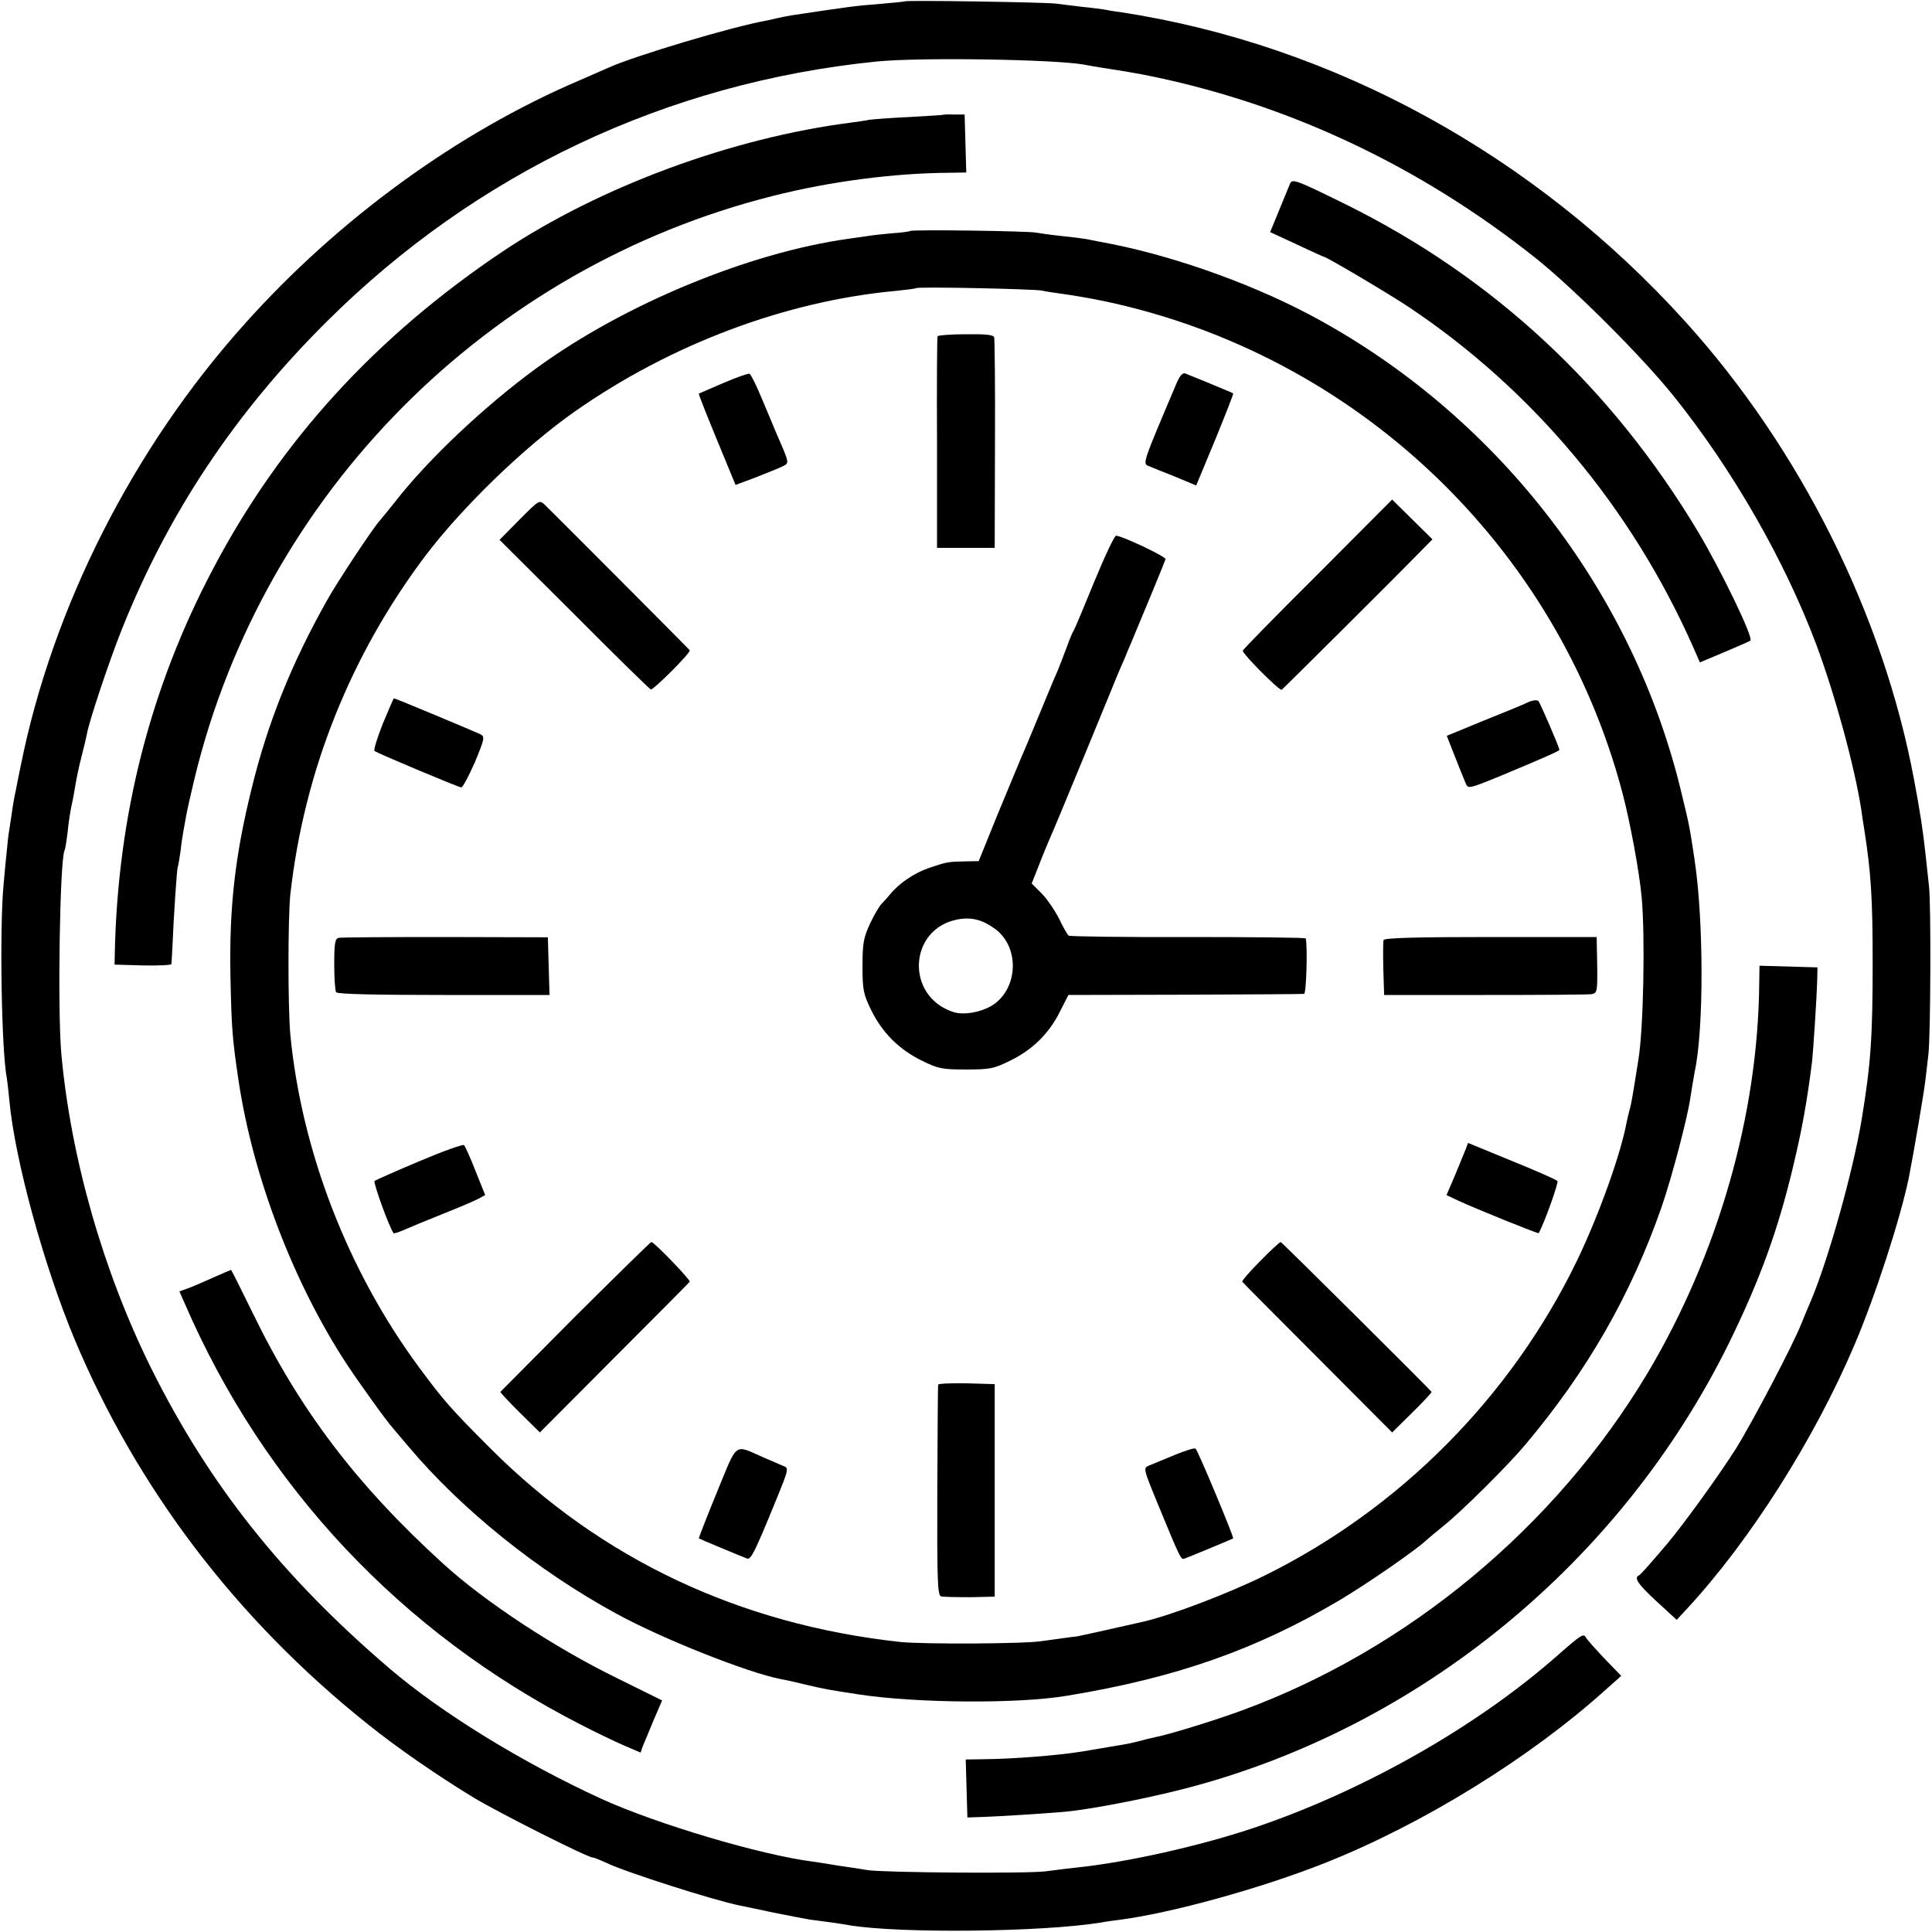 <?xml version="1.0" standalone="no"?>
<!DOCTYPE svg PUBLIC "-//W3C//DTD SVG 20010904//EN"
 "http://www.w3.org/TR/2001/REC-SVG-20010904/DTD/svg10.dtd">
<svg version="1.0" xmlns="http://www.w3.org/2000/svg"
 width="700pt" height="700pt" viewBox="0 0 700 700"
 preserveAspectRatio="xMidYMid meet">
<g transform="translate(0,700) scale(0.1,-0.1)"
fill="#000000" stroke="none">
<path d="M3278 6995 c-1 -1 -41 -5 -88 -9 -97 -8 -98 -8 -325 -42 -16 -3 -37
-7 -45 -9 -8 -2 -26 -6 -40 -9 -126 -22 -479 -128 -575 -171 -16 -7 -64 -28
-105 -46 -441 -188 -873 -502 -1213 -882 -405 -451 -697 -1028 -812 -1602 -8
-38 -16 -79 -18 -90 -3 -11 -8 -40 -12 -65 -3 -25 -9 -58 -11 -74 -3 -16 -7
-50 -9 -75 -3 -25 -8 -82 -12 -126 -15 -155 -8 -603 12 -703 2 -12 6 -48 9
-80 20 -215 125 -598 236 -864 228 -543 587 -1015 1060 -1393 108 -87 253
-187 386 -268 91 -55 413 -217 431 -217 5 0 27 -9 49 -19 70 -34 390 -136 484
-155 14 -3 69 -14 124 -26 54 -11 113 -22 130 -25 17 -2 51 -7 76 -10 25 -4
56 -8 70 -11 187 -30 697 -24 907 10 21 4 52 8 68 10 187 24 514 114 748 207
354 141 741 380 1016 628 l55 49 -60 62 c-32 34 -63 68 -67 76 -10 17 -16 13
-105 -65 -294 -259 -706 -492 -1103 -625 -195 -65 -454 -123 -634 -142 -27 -3
-79 -9 -115 -14 -68 -9 -576 -5 -645 4 -22 4 -69 11 -105 16 -36 6 -78 13 -95
15 -188 24 -565 136 -765 227 -288 132 -581 312 -770 474 -388 332 -652 665
-861 1084 -175 352 -293 766 -327 1144 -14 164 -5 705 12 735 2 3 7 33 11 66
3 33 10 78 15 100 5 22 11 56 14 75 3 19 12 63 21 97 9 35 18 73 20 85 10 51
80 261 125 374 168 423 411 788 744 1119 542 539 1231 865 1991 942 157 16
646 8 752 -11 10 -2 38 -7 63 -11 85 -13 95 -15 145 -24 516 -100 1003 -327
1430 -667 140 -112 385 -357 499 -499 214 -267 402 -595 517 -901 67 -180 138
-438 163 -599 2 -16 7 -49 11 -73 24 -154 30 -245 30 -482 0 -270 -7 -367 -40
-567 -32 -191 -121 -508 -185 -659 -12 -27 -26 -62 -33 -79 -29 -75 -179 -360
-237 -453 -60 -95 -190 -275 -250 -346 -73 -86 -96 -111 -102 -114 -19 -9 -3
-32 64 -94 l73 -67 39 42 c228 247 460 613 605 954 76 178 167 460 197 606 18
91 54 303 60 352 4 33 9 76 11 95 8 69 10 546 2 610 -4 36 -10 90 -13 120 -9
84 -20 153 -41 265 -111 595 -411 1198 -829 1660 -546 604 -1274 1003 -2046
1121 -25 3 -53 8 -62 10 -9 1 -43 6 -75 9 -32 4 -76 9 -98 12 -44 5 -541 13
-547 8z"/>
<path d="M3417 6584 c-1 -1 -56 -4 -122 -8 -66 -3 -131 -8 -145 -10 -14 -3
-43 -7 -65 -10 -432 -55 -911 -232 -1262 -466 -460 -308 -807 -687 -1051
-1151 -227 -429 -345 -892 -356 -1389 l-1 -45 103 -3 c56 -1 102 1 103 5 1 4
2 35 4 68 4 101 16 279 19 284 2 3 6 29 10 56 3 28 8 60 10 71 2 12 7 37 10
55 3 19 17 81 31 139 250 1033 1062 1850 2095 2110 209 53 442 83 643 84 l58
1 -3 105 -3 105 -38 0 c-21 1 -39 0 -40 -1z"/>
<path d="M4673 6332 c-4 -9 -21 -52 -39 -95 l-32 -78 95 -44 c53 -25 97 -45
99 -45 9 0 234 -133 309 -183 449 -300 806 -727 1029 -1230 l25 -57 88 37 c48
20 91 39 95 42 12 10 -106 254 -190 395 -315 525 -743 922 -1277 1186 -185 91
-194 94 -202 72z"/>
<path d="M3297 6163 c-2 -2 -31 -6 -63 -8 -32 -3 -72 -7 -89 -10 -16 -2 -48
-7 -70 -10 -361 -50 -815 -238 -1130 -468 -188 -137 -396 -333 -515 -487 -19
-24 -43 -53 -53 -65 -25 -27 -158 -228 -192 -290 -130 -231 -216 -446 -274
-685 -60 -243 -81 -431 -76 -680 4 -191 7 -225 30 -380 53 -347 199 -730 393
-1025 45 -68 146 -209 167 -231 5 -6 30 -36 55 -65 191 -227 466 -449 752
-605 166 -91 475 -214 598 -238 14 -2 54 -11 90 -20 68 -16 85 -19 190 -35
208 -32 579 -35 756 -5 396 65 687 168 989 347 99 59 271 178 310 214 11 10
41 35 67 56 64 51 232 218 294 292 225 267 383 543 494 861 37 106 96 331 105
400 4 27 11 67 15 90 34 154 33 555 -1 774 -17 114 -19 123 -46 234 -175 738
-677 1382 -1354 1739 -225 118 -516 219 -754 261 -16 3 -39 8 -50 10 -11 2
-51 7 -90 11 -38 4 -79 10 -90 12 -24 6 -453 12 -458 6z m479 -216 c12 -3 45
-8 75 -12 30 -4 97 -15 149 -26 912 -192 1643 -886 1879 -1784 27 -103 60
-279 69 -375 13 -141 7 -477 -12 -591 -23 -145 -26 -161 -32 -181 -3 -10 -7
-29 -10 -42 -21 -116 -100 -336 -179 -501 -239 -495 -643 -902 -1134 -1144
-132 -65 -337 -143 -436 -166 -56 -13 -240 -54 -243 -54 -5 0 -99 -13 -127
-17 -57 -10 -430 -12 -515 -3 -581 64 -1080 299 -1481 699 -147 147 -172 176
-260 295 -259 350 -426 784 -467 1205 -9 97 -9 426 0 510 50 446 218 866 489
1226 135 178 360 396 543 524 347 243 762 399 1161 436 39 4 72 8 74 10 6 6
432 -3 457 -9z"/>
<path d="M3397 5782 c-2 -4 -3 -178 -2 -387 l0 -380 105 0 104 0 1 375 c1 206
-1 381 -3 388 -3 9 -32 12 -103 11 -54 0 -100 -4 -102 -7z"/>
<path d="M2620 5612 c-47 -20 -86 -37 -88 -38 -2 -1 28 -76 65 -166 l68 -165
75 28 c41 16 85 34 97 40 23 12 24 9 -24 119 -8 19 -31 75 -52 124 -20 49 -41
91 -46 92 -6 1 -48 -14 -95 -34z"/>
<path d="M4264 5614 c-126 -297 -125 -294 -101 -303 12 -5 56 -23 97 -39 l74
-31 69 166 c37 91 67 166 65 168 -3 2 -143 60 -174 72 -9 3 -19 -8 -30 -33z"/>
<path d="M1882 5117 l-72 -73 270 -269 c148 -149 273 -271 278 -273 9 -3 148
136 141 142 -12 14 -507 510 -524 526 -21 20 -21 19 -93 -53z"/>
<path d="M4775 4920 c-149 -148 -271 -273 -272 -277 -4 -10 135 -149 141 -142
13 11 438 434 488 486 l58 59 -73 72 -73 72 -269 -270z"/>
<path d="M3965 4893 c-38 -93 -71 -172 -75 -178 -4 -5 -15 -32 -25 -60 -10
-27 -26 -68 -35 -90 -10 -22 -39 -92 -65 -155 -26 -63 -55 -133 -65 -155 -9
-22 -48 -115 -86 -207 l-68 -168 -51 -1 c-59 -1 -65 -2 -130 -24 -52 -18 -108
-56 -138 -93 -10 -12 -25 -29 -33 -37 -8 -8 -27 -40 -42 -72 -23 -50 -27 -71
-27 -153 0 -87 3 -101 32 -161 41 -82 100 -141 183 -182 59 -29 73 -32 160
-32 87 0 101 3 160 32 82 40 141 99 180 177 l31 61 422 1 c232 1 427 2 432 3
8 1 13 169 6 201 -1 3 -192 5 -426 5 -234 -1 -429 2 -433 5 -4 3 -20 30 -35
62 -16 31 -44 72 -64 92 l-35 35 27 68 c14 37 33 82 40 98 8 17 64 152 125
300 61 149 115 279 119 290 5 11 16 38 26 60 9 22 20 49 25 60 23 54 121 291
123 299 2 9 -156 84 -179 85 -6 1 -41 -74 -79 -166z m-359 -1259 c85 -63 85
-204 -1 -270 -39 -29 -109 -44 -150 -31 -176 56 -164 303 16 336 50 9 90 -2
135 -35z"/>
<path d="M1387 4378 c-20 -51 -34 -95 -30 -99 8 -7 293 -127 314 -132 5 -1 27
40 49 90 35 84 37 94 22 102 -18 9 -310 131 -315 131 -1 0 -19 -42 -40 -92z"/>
<path d="M5535 4455 c-16 -8 -89 -38 -162 -67 l-131 -54 29 -74 c16 -41 34
-85 39 -97 9 -22 10 -22 132 28 139 58 208 88 208 92 0 9 -70 171 -76 177 -5
5 -22 3 -39 -5z"/>
<path d="M1227 3602 c-13 -3 -16 -19 -16 -95 0 -51 3 -97 7 -102 4 -7 144 -10
390 -10 l383 0 -3 105 -3 104 -371 1 c-204 0 -378 -1 -387 -3z"/>
<path d="M5013 3594 c-2 -6 -2 -53 -1 -105 l3 -94 365 0 c201 0 375 1 387 3
20 4 21 9 20 105 l-2 102 -384 0 c-264 0 -385 -3 -388 -11z"/>
<path d="M1520 2793 c-85 -36 -158 -68 -163 -72 -5 -6 52 -165 69 -189 1 -2
17 3 36 11 18 8 80 34 138 57 58 23 117 48 132 56 l26 14 -35 87 c-19 49 -38
91 -42 94 -3 4 -76 -22 -161 -58z"/>
<path d="M5310 2835 c-5 -13 -23 -56 -39 -95 l-30 -70 42 -20 c65 -30 290
-121 292 -118 20 35 73 184 68 189 -5 5 -79 38 -166 73 l-158 65 -9 -24z"/>
<path d="M2084 2230 c-148 -149 -270 -272 -271 -273 -1 -2 30 -35 70 -75 l73
-72 269 270 c149 149 272 273 274 276 5 5 -129 144 -139 144 -3 0 -127 -122
-276 -270z"/>
<path d="M4565 2430 c-38 -38 -67 -72 -64 -74 2 -3 125 -127 274 -276 l269
-270 73 72 c40 39 71 73 70 75 -19 22 -543 543 -547 543 -3 0 -37 -31 -75 -70z"/>
<path d="M3399 1983 c-1 -4 -2 -178 -3 -386 -1 -328 1 -378 14 -381 8 -2 55
-3 105 -3 l89 2 0 385 0 385 -102 3 c-56 1 -103 -1 -103 -5z"/>
<path d="M2597 1592 c-37 -90 -66 -165 -65 -166 3 -2 151 -64 175 -73 13 -5
28 23 102 205 50 122 50 123 28 131 -12 5 -44 19 -72 31 -107 47 -91 59 -168
-128z"/>
<path d="M4255 1728 c-38 -16 -80 -33 -92 -38 -21 -9 -21 -10 31 -137 85 -206
85 -205 98 -200 27 10 173 71 176 73 4 3 -127 317 -136 325 -4 4 -38 -7 -77
-23z"/>
<path d="M6374 3438 c-4 -478 -150 -985 -404 -1412 -334 -559 -870 -1004
-1475 -1225 -104 -38 -262 -86 -309 -95 -11 -2 -39 -9 -61 -15 -22 -6 -58 -13
-80 -16 -22 -4 -78 -13 -124 -21 -86 -14 -247 -27 -359 -28 l-63 -1 3 -105 3
-105 60 2 c54 2 188 10 286 18 88 7 293 46 444 85 847 220 1578 819 1970 1615
111 227 176 405 231 635 33 137 51 238 69 380 5 45 17 230 19 295 l1 50 -105
3 -105 3 -1 -63z"/>
<path d="M770 2370 c-36 -16 -77 -34 -92 -39 l-28 -10 19 -43 c287 -664 786
-1195 1436 -1527 50 -26 119 -59 153 -74 l63 -27 8 23 c5 12 23 55 39 94 l31
72 -162 80 c-227 111 -481 278 -632 416 -312 284 -519 556 -690 909 -42 86
-77 156 -78 155 -1 0 -31 -13 -67 -29z"/>
</g>
</svg>

